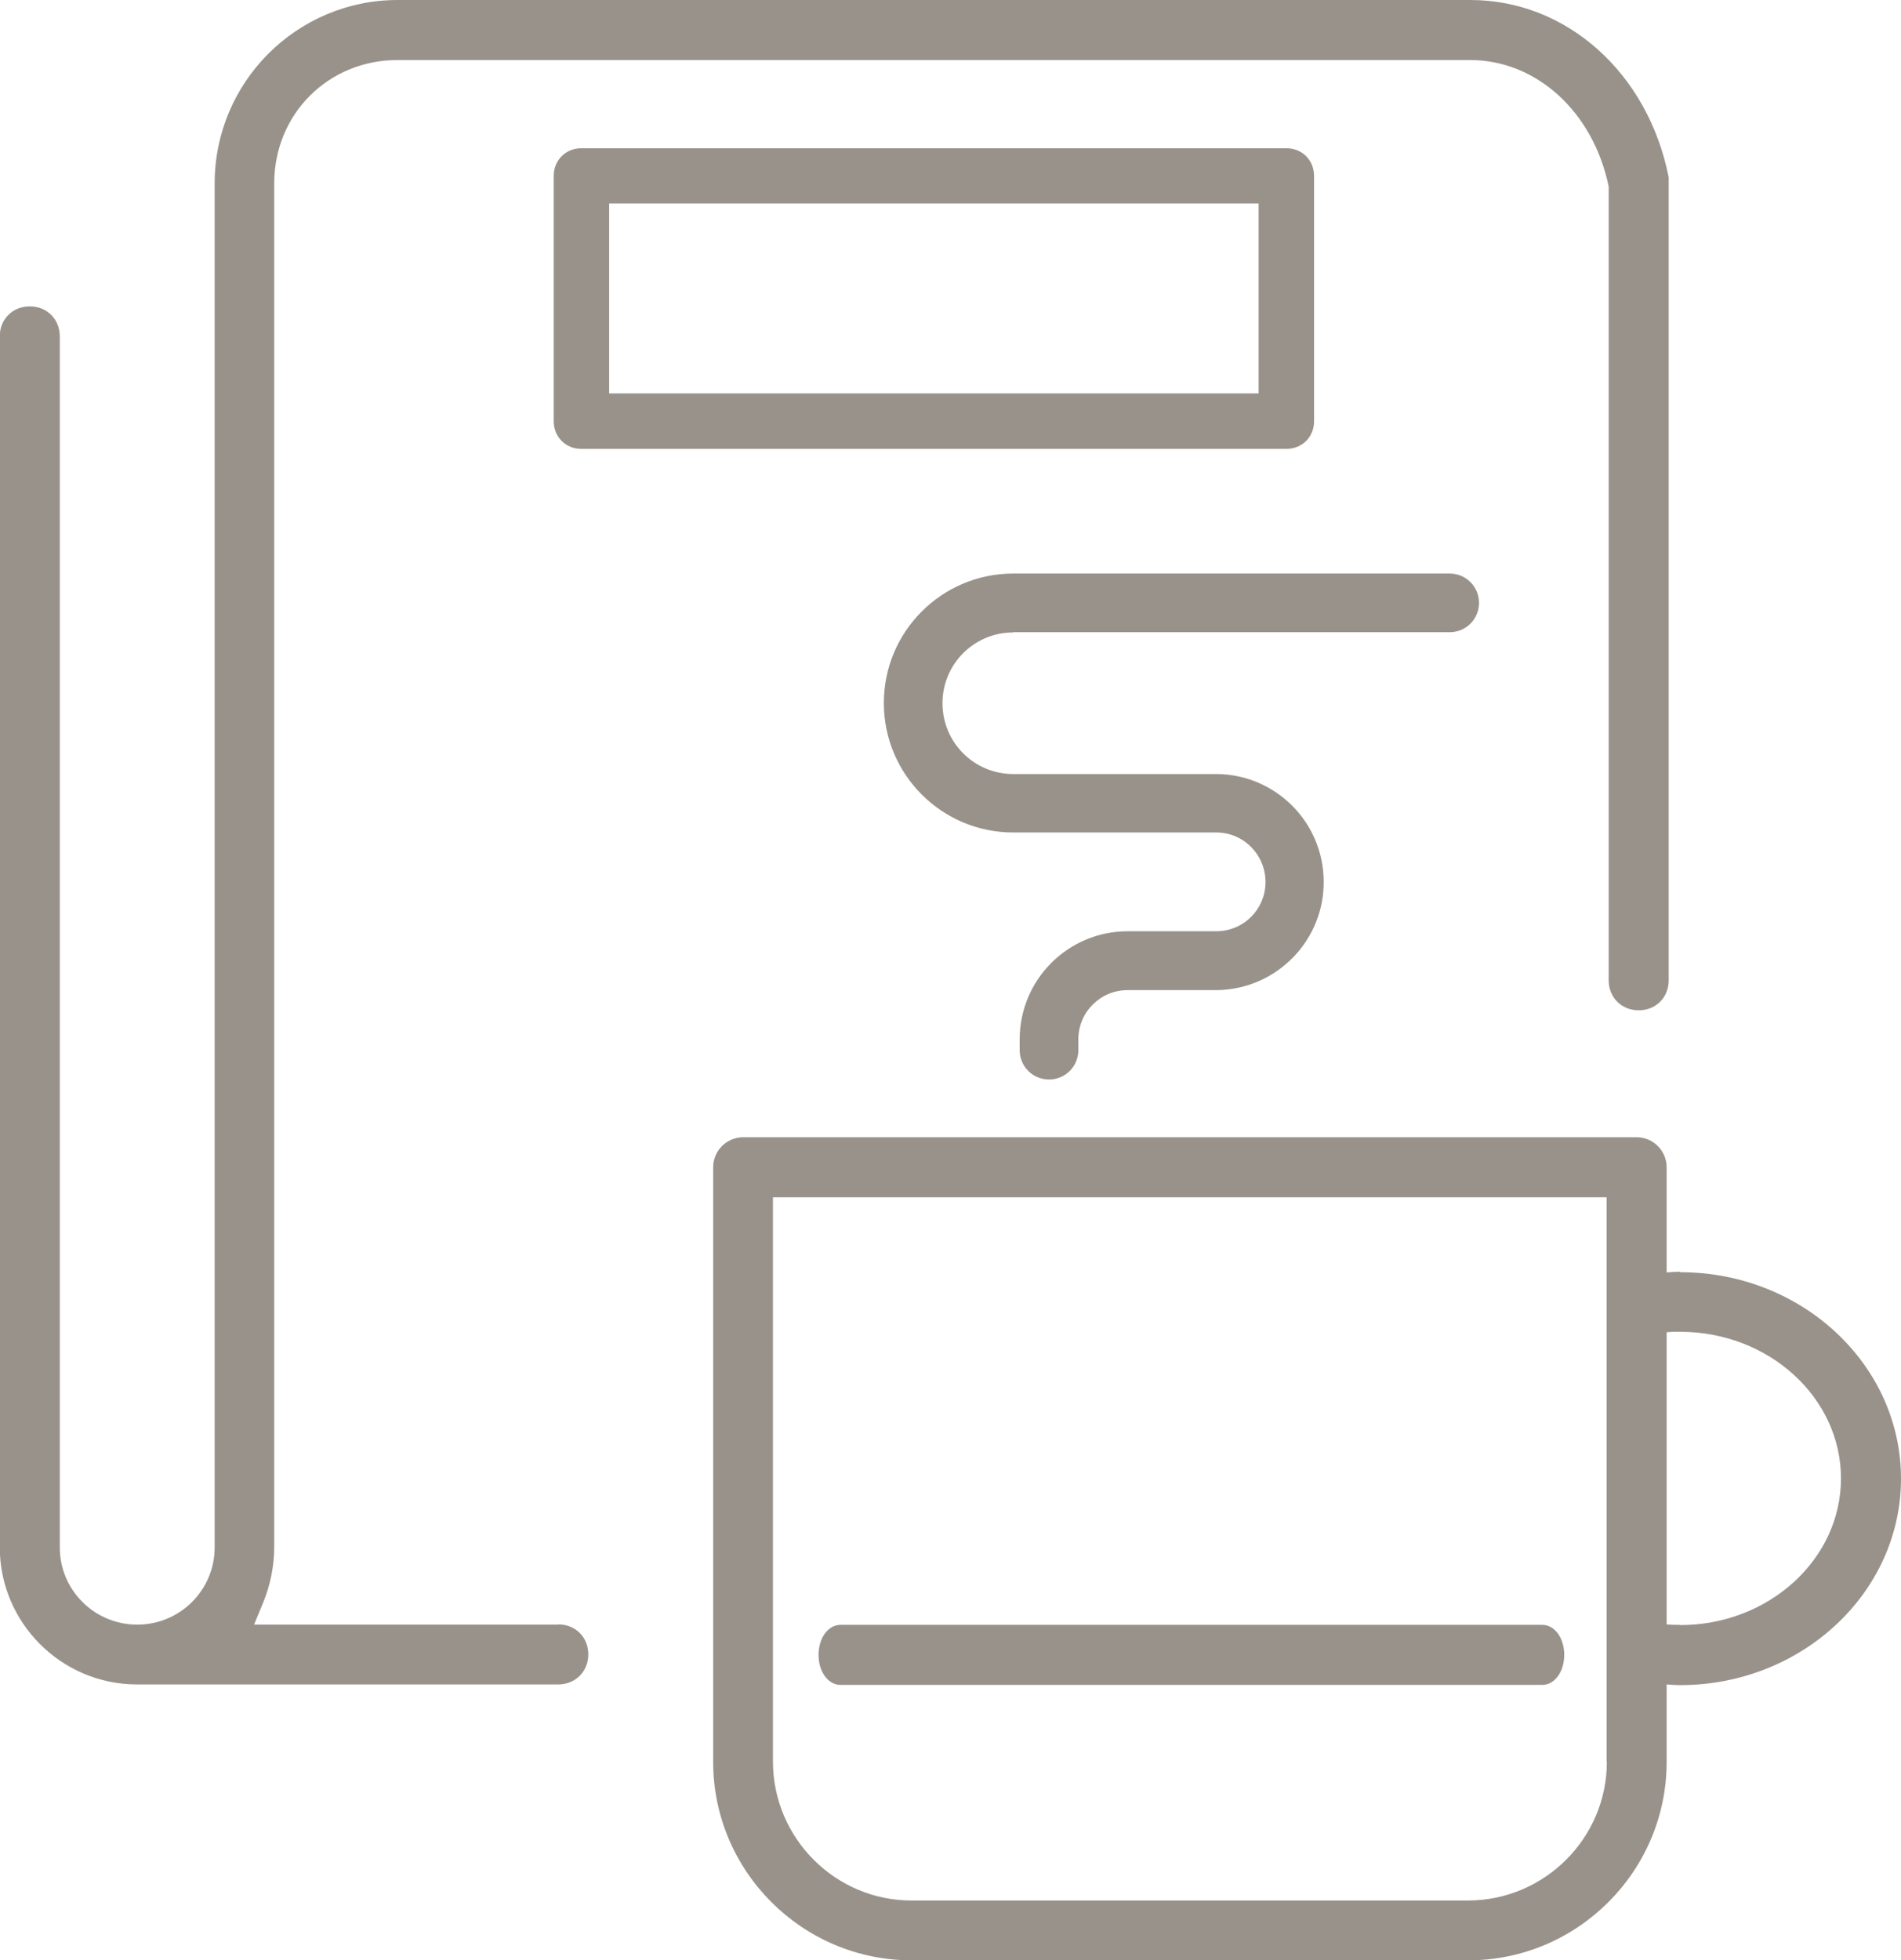 <?xml version="1.0" encoding="UTF-8"?> <svg xmlns="http://www.w3.org/2000/svg" id="Calque_2" data-name="Calque 2" viewBox="0 0 82.98 85.55"><defs><style> .cls-1 { fill: #99928a; } </style></defs><g id="Calque_1-2" data-name="Calque 1"><g><path class="cls-1" d="M44.23,27.59h19.05c.71,0,1.28-.57,1.28-1.28s-.57-1.28-1.28-1.28h-19.05c-3.12,0-5.65,2.53-5.65,5.65s2.53,5.65,5.65,5.65h8.9c1.19.02,2.13,1.01,2.11,2.2-.02,1.16-.95,2.09-2.11,2.11h-3.9c-2.61,0-4.72,2.11-4.72,4.72v.47c0,.71.57,1.28,1.28,1.28s1.28-.57,1.28-1.28v-.47c0-1.19.96-2.15,2.15-2.15h3.91c2.6-.04,4.69-2.18,4.65-4.78-.03-2.56-2.1-4.62-4.65-4.65h-8.9c-1.71,0-3.09-1.38-3.09-3.09s1.38-3.09,3.09-3.09Z"></path><path class="cls-1" d="M73.34,55.5c-.19,0-.37.01-.59.03v-4.59c0-.72-.59-1.31-1.31-1.31h-39c-.72,0-1.31.59-1.31,1.31v25.95c0,4.77,3.89,8.66,8.66,8.66h24.3c4.77,0,8.66-3.89,8.66-8.66v-3.38c.19.01.39.03.59.03,5.31,0,9.64-4.04,9.64-9.01s-4.32-9.01-9.64-9.01ZM70.14,76.89c0,3.33-2.72,6.04-6.05,6.05h-24.3c-3.33,0-6.04-2.72-6.05-6.05v-24.64h36.39v24.64ZM73.34,70.91c-.2,0-.39,0-.59-.02v-12.75c.19-.02.39-.02.59-.02,3.87,0,7.02,2.87,7.02,6.4s-3.15,6.4-7.02,6.4Z"></path><path class="cls-1" d="M36.69,73.53h30.63c.54,0,.96-.57.96-1.31s-.42-1.31-.96-1.31h-30.63c-.54,0-.96.57-.96,1.31s.42,1.31.96,1.31Z"></path><path class="cls-1" d="M24.37,70.9h-13.28l.4-.97c.31-.75.48-1.6.48-2.41V8c0-3.02,2.36-5.38,5.38-5.38h46.82c2.88,0,5.37,2.24,6.05,5.52v34.64c0,.75.56,1.31,1.31,1.31s1.31-.56,1.31-1.31V7.74c-.9-4.56-4.46-7.74-8.66-7.74H17.36c-4.41,0-7.99,3.59-7.99,8v59.53c0,1.86-1.51,3.37-3.38,3.37s-3.38-1.51-3.38-3.37V14.68c0-.75-.56-1.31-1.31-1.31s-1.31.56-1.31,1.31v52.84c0,3.3,2.69,5.99,5.99,5.99h18.39c.74,0,1.31-.56,1.31-1.31s-.56-1.31-1.31-1.31Z"></path><path class="cls-1" d="M57.36,18.38V7.68c0-.69-.52-1.21-1.21-1.21h-30.77c-.69,0-1.21.52-1.21,1.21v10.7c0,.69.52,1.21,1.21,1.21h30.77c.69,0,1.21-.52,1.21-1.21ZM54.94,17.17h-28.35v-8.29h28.35v8.29Z"></path></g></g></svg> 
